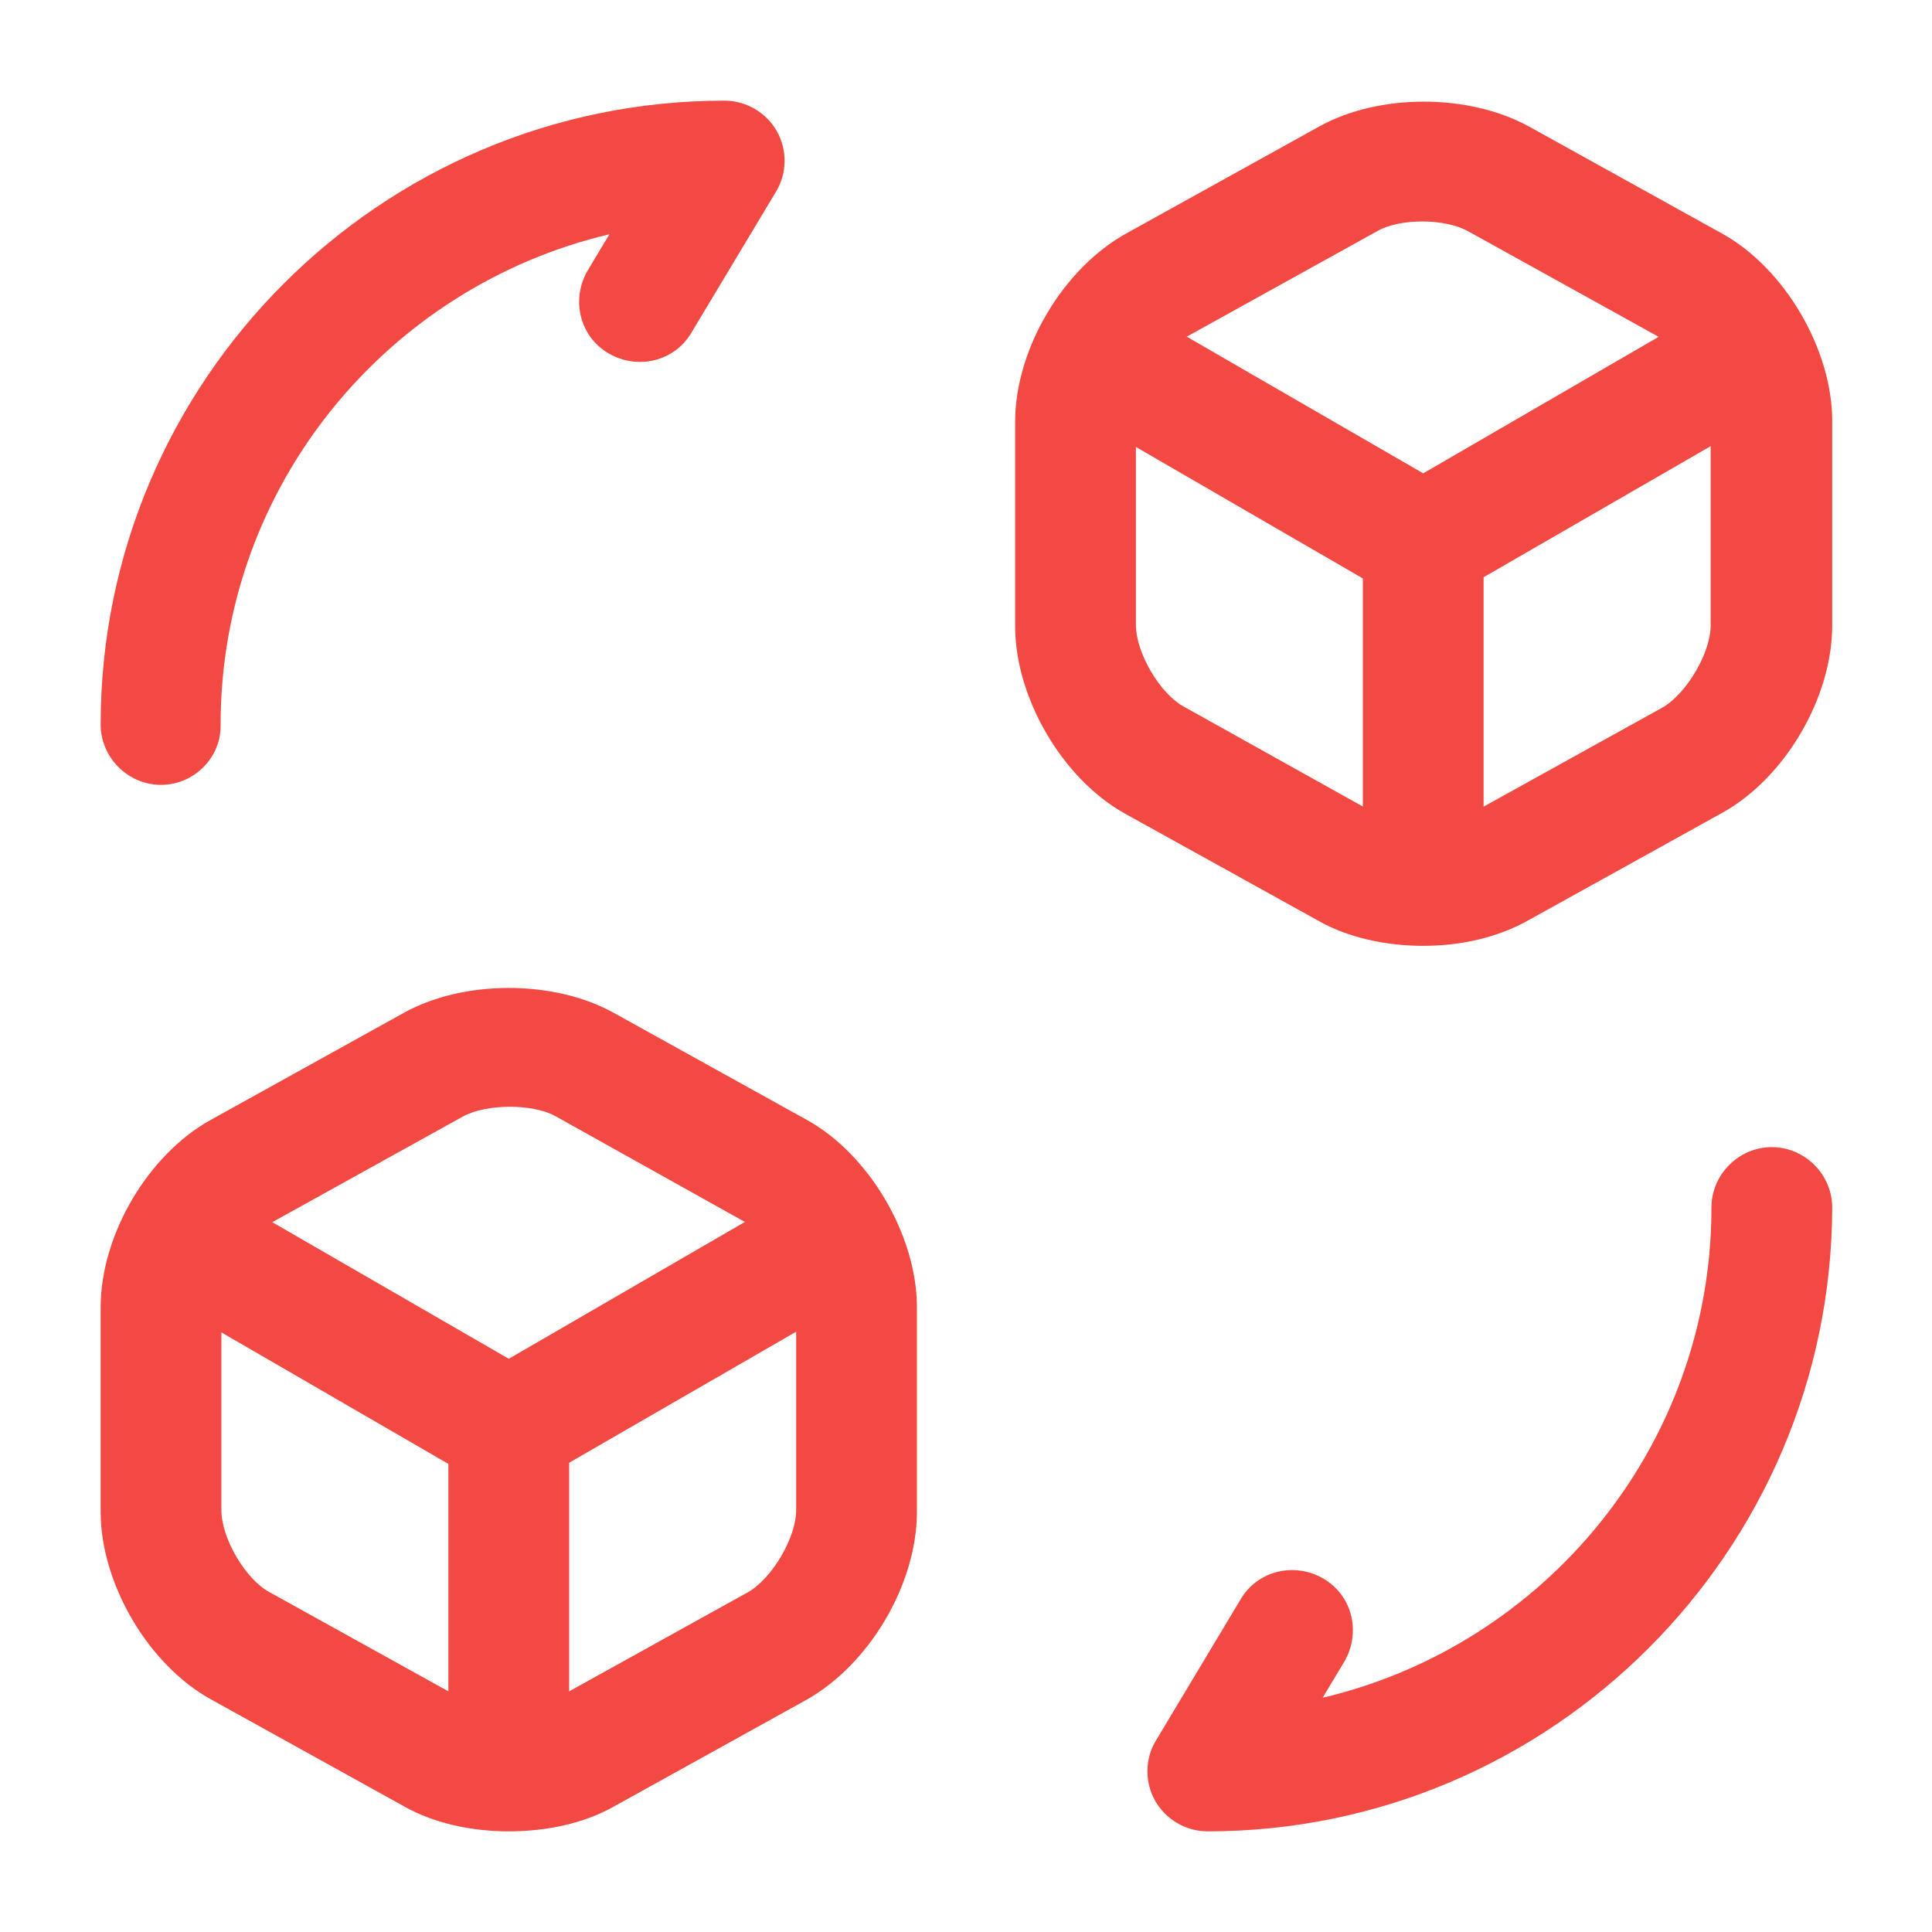 <?xml version="1.0" encoding="UTF-8"?> <svg xmlns="http://www.w3.org/2000/svg" width="32" height="32" viewBox="0 0 32 32" fill="none"><path d="M20 30.333C19.64 30.333 19.307 30.133 19.133 29.827C18.96 29.52 18.96 29.133 19.147 28.827L20.547 26.493C20.827 26.013 21.44 25.867 21.92 26.147C22.4 26.427 22.547 27.04 22.267 27.52L21.907 28.12C25.587 27.253 28.347 23.947 28.347 20C28.347 19.453 28.8 19 29.347 19C29.893 19 30.347 19.453 30.347 20C30.333 25.693 25.693 30.333 20 30.333Z" fill="#F24942"></path><path d="M2.667 13C2.12 13 1.667 12.547 1.667 12C1.667 6.307 6.307 1.667 12 1.667C12.36 1.667 12.694 1.867 12.867 2.173C13.04 2.48 13.04 2.867 12.854 3.173L11.454 5.507C11.174 5.987 10.56 6.133 10.08 5.853C9.6 5.573 9.454 4.96 9.734 4.48L10.094 3.88C6.414 4.747 3.654 8.053 3.654 12C3.667 12.547 3.214 13 2.667 13Z" fill="#F24942"></path><path d="M23.573 10C23.4 10 23.227 9.96 23.067 9.867L17.773 6.8C17.293 6.52 17.133 5.907 17.413 5.427C17.693 4.947 18.306 4.786 18.773 5.066L23.573 7.84L28.333 5.08C28.813 4.8 29.427 4.973 29.693 5.44C29.973 5.92 29.8 6.533 29.333 6.813L24.067 9.853C23.92 9.947 23.747 10 23.573 10Z" fill="#F24942"></path><path d="M23.573 15.427C23.027 15.427 22.573 14.973 22.573 14.427V8.986C22.573 8.44 23.027 7.986 23.573 7.986C24.12 7.986 24.573 8.44 24.573 8.986V14.427C24.573 14.986 24.12 15.427 23.573 15.427Z" fill="#F24942"></path><path d="M23.573 15.666C22.96 15.666 22.334 15.533 21.84 15.253L18.64 13.48C17.6 12.906 16.814 11.56 16.814 10.373V6.987C16.814 5.787 17.6 4.453 18.654 3.867L21.854 2.093C22.84 1.547 24.32 1.547 25.32 2.093L28.52 3.867C29.56 4.44 30.347 5.787 30.347 6.973V10.36C30.347 11.56 29.56 12.893 28.52 13.466L25.32 15.24C24.8 15.533 24.187 15.666 23.573 15.666ZM22.814 3.827L19.613 5.6C19.213 5.827 18.814 6.507 18.814 6.96V10.347C18.814 10.813 19.213 11.493 19.613 11.707L22.814 13.493C23.2 13.707 23.947 13.707 24.334 13.493L27.534 11.72C27.933 11.493 28.334 10.813 28.334 10.36V6.973C28.334 6.507 27.933 5.827 27.534 5.613L24.334 3.84C23.947 3.613 23.187 3.613 22.814 3.827Z" fill="#F24942"></path><path d="M8.427 24.666C8.253 24.666 8.08 24.627 7.92 24.533L2.627 21.466C2.147 21.186 1.987 20.573 2.267 20.093C2.547 19.613 3.16 19.453 3.627 19.733L8.427 22.506L13.187 19.747C13.667 19.466 14.28 19.64 14.547 20.107C14.827 20.587 14.653 21.2 14.187 21.48L8.92 24.52C8.773 24.613 8.6 24.666 8.427 24.666Z" fill="#F24942"></path><path d="M8.427 30.093C7.88 30.093 7.427 29.64 7.427 29.093V23.653C7.427 23.107 7.88 22.653 8.427 22.653C8.973 22.653 9.427 23.107 9.427 23.653V29.093C9.427 29.653 8.987 30.093 8.427 30.093Z" fill="#F24942"></path><path d="M8.427 30.333C7.814 30.333 7.187 30.2 6.694 29.92L3.494 28.147C2.454 27.573 1.667 26.227 1.667 25.04V21.653C1.667 20.453 2.454 19.12 3.494 18.547L6.694 16.773C7.68 16.227 9.174 16.227 10.16 16.773L13.36 18.547C14.4 19.12 15.187 20.467 15.187 21.653V25.04C15.187 26.24 14.4 27.573 13.347 28.16L10.147 29.933C9.667 30.2 9.054 30.333 8.427 30.333ZM7.667 18.493L4.467 20.267C4.067 20.493 3.667 21.173 3.667 21.627V25.013C3.667 25.48 4.067 26.16 4.467 26.373L7.667 28.147C8.054 28.36 8.8 28.36 9.187 28.147L12.387 26.373C12.787 26.147 13.187 25.467 13.187 25.013V21.627C13.187 21.16 12.787 20.48 12.387 20.267L9.187 18.48C8.814 18.28 8.054 18.28 7.667 18.493Z" fill="#F24942"></path></svg> 